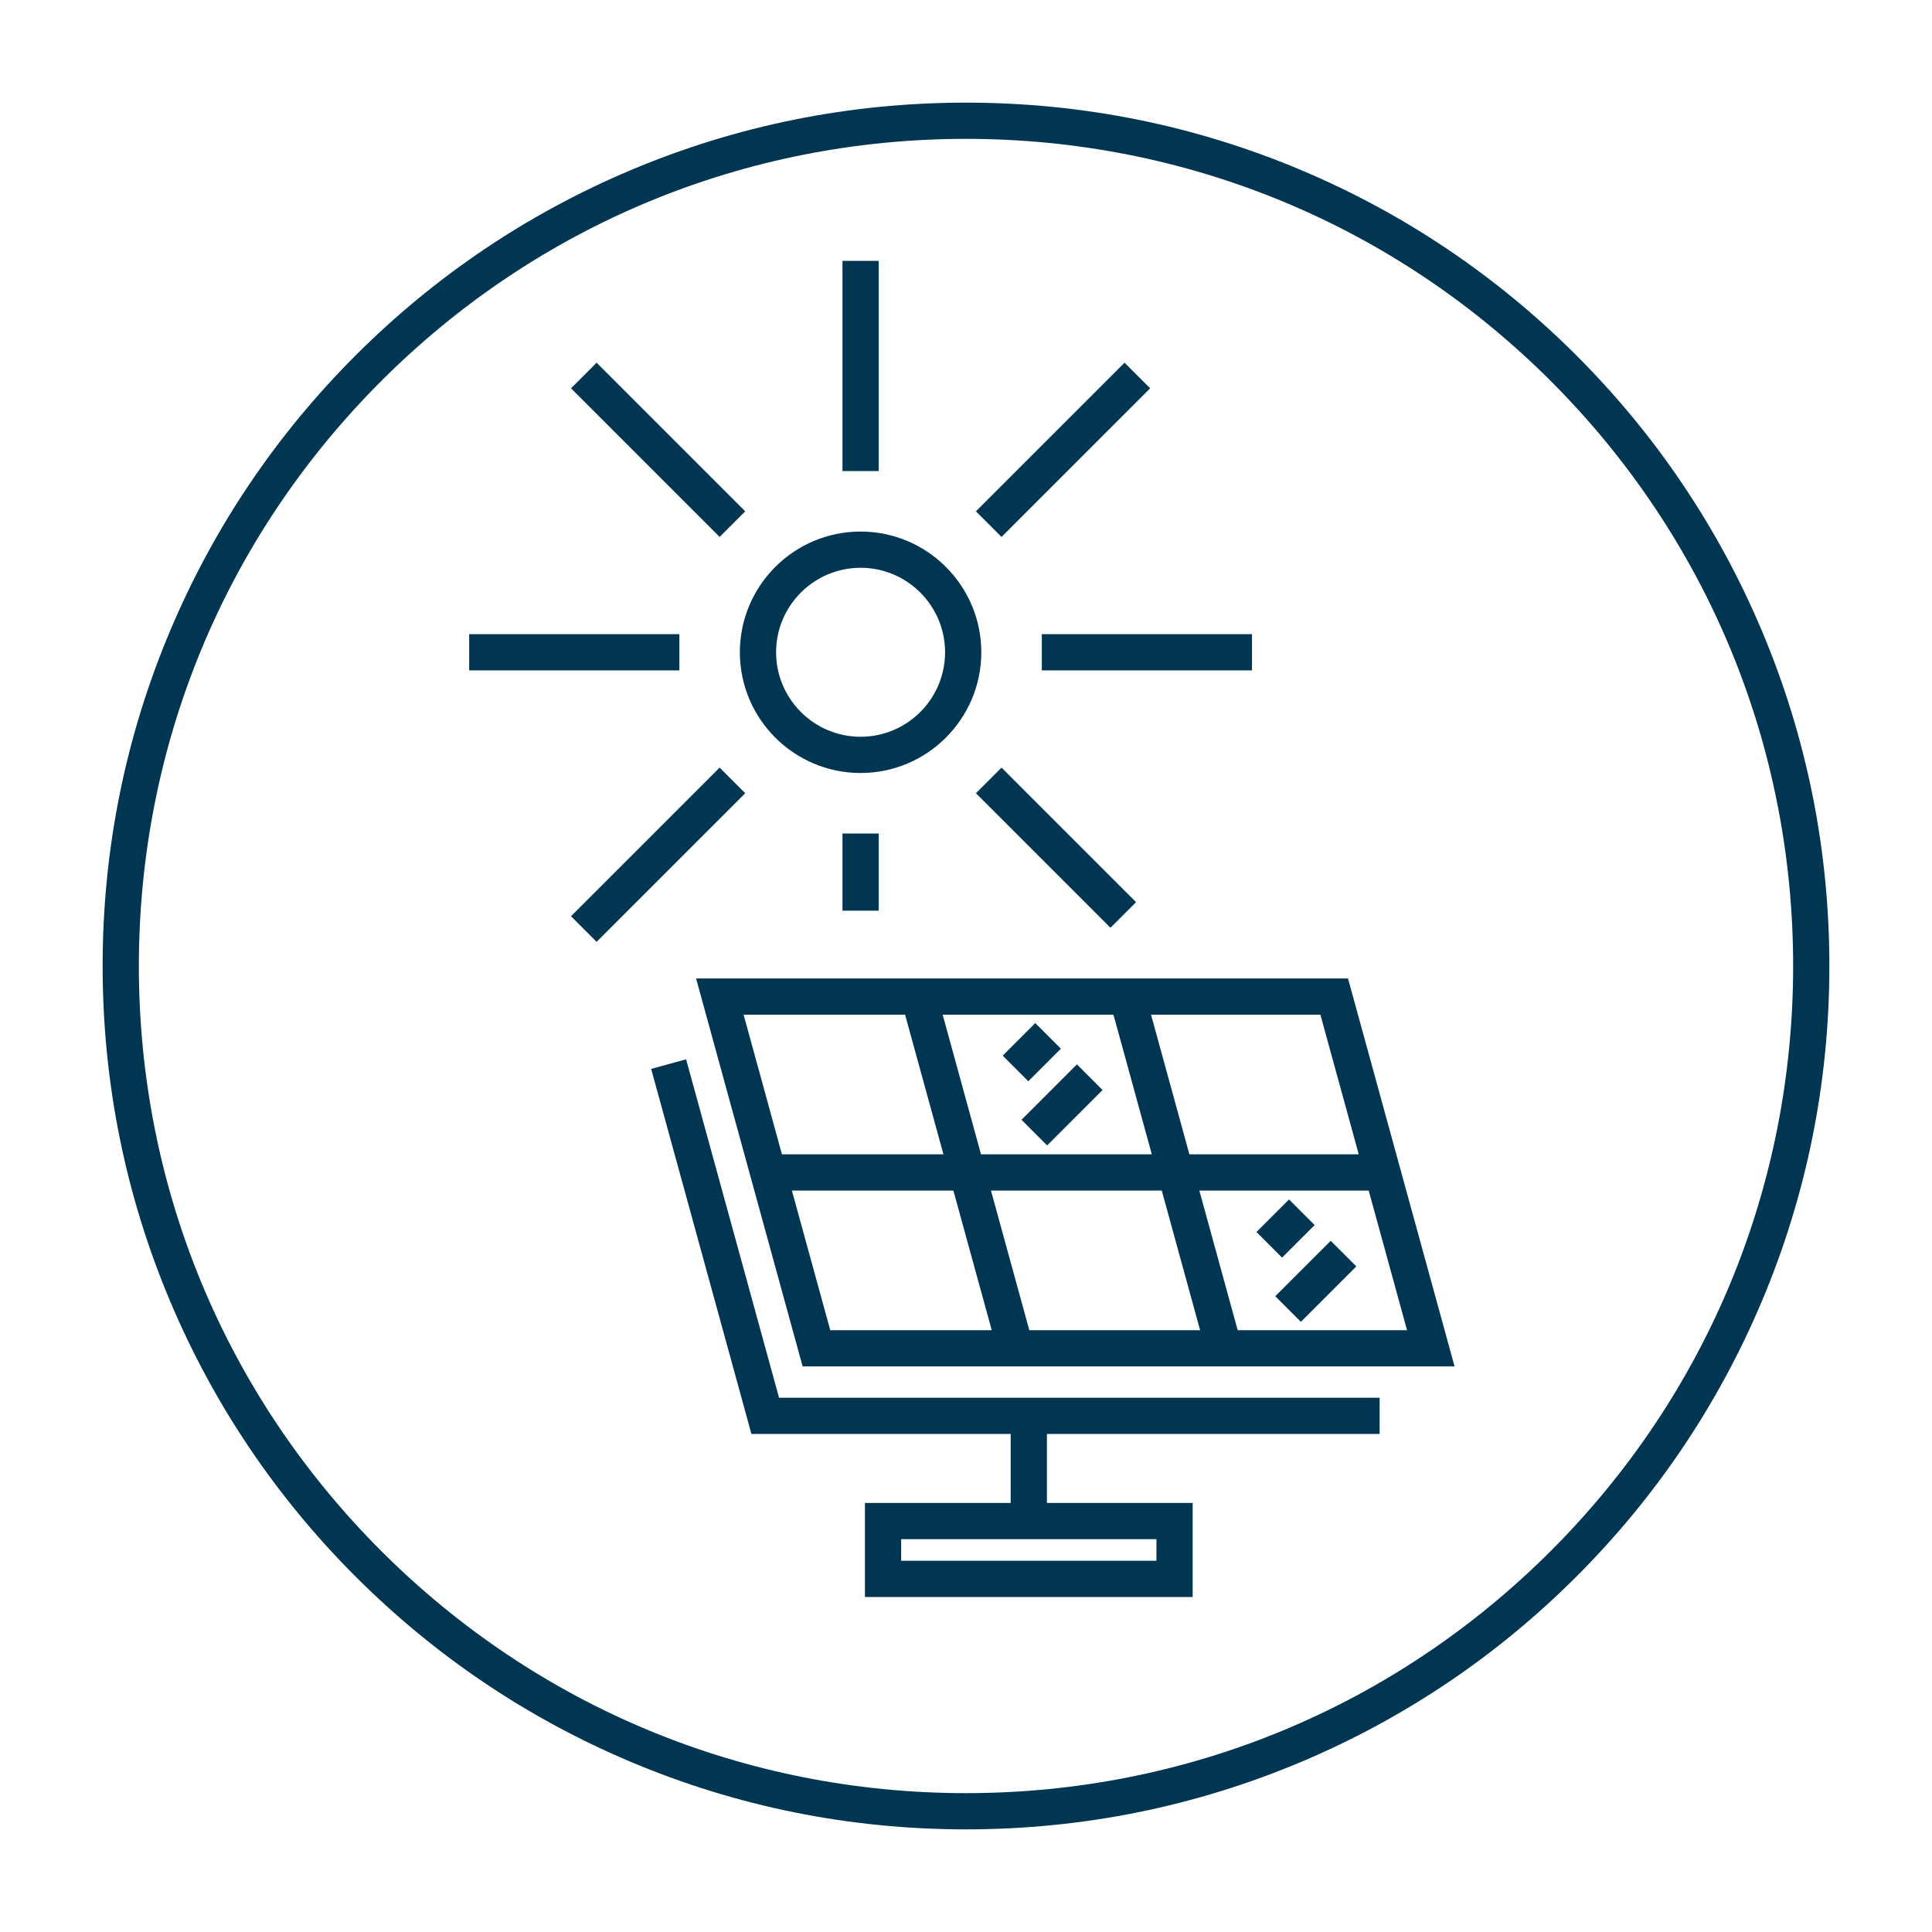 <?xml version="1.0" encoding="UTF-8"?>
<svg xmlns="http://www.w3.org/2000/svg" id="a" width="800" height="800" viewBox="0 0 800 800">
  <defs>
    <style>.b{fill:#003652;}</style>
  </defs>
  <path class="b" d="M729.403,260.843c-18.006-42.572-43.782-80.804-76.612-113.634-32.83-32.83-71.062-58.605-113.634-76.612-44.079-18.644-90.898-28.097-139.157-28.097s-95.078,9.453-139.157,28.097c-42.572,18.006-80.804,43.782-113.633,76.612-32.83,32.83-58.606,71.062-76.612,113.634-18.644,44.079-28.097,90.898-28.097,139.157s9.453,95.078,28.097,139.157c18.006,42.572,43.783,80.804,76.612,113.633s71.061,58.606,113.633,76.612c44.079,18.644,90.898,28.097,139.157,28.097s95.078-9.453,139.157-28.097c42.572-18.006,80.804-43.783,113.634-76.612,32.83-32.83,58.605-71.061,76.612-113.633,18.644-44.079,28.097-90.898,28.097-139.157s-9.453-95.078-28.097-139.157Zm-87.219,381.341c-64.689,64.689-150.699,100.316-242.184,100.316s-177.494-35.627-242.184-100.316c-64.689-64.69-100.316-150.699-100.316-242.184s35.627-177.495,100.316-242.184c64.69-64.689,150.699-100.316,242.184-100.316s177.495,35.627,242.184,100.316,100.316,150.699,100.316,242.184-35.627,177.494-100.316,242.184Z"></path>
  <path class="b" d="M356.35,320.081c27.564,0,49.988-22.424,49.988-49.988s-22.424-49.988-49.988-49.988-49.988,22.424-49.988,49.988,22.424,49.988,49.988,49.988Zm0-84.976c19.293,0,34.988,15.695,34.988,34.988s-15.695,34.988-34.988,34.988-34.988-15.695-34.988-34.988,15.695-34.988,34.988-34.988Z"></path>
  <rect class="b" x="348.85" y="108.021" width="15" height="87.031"></rect>
  <rect class="b" x="431.39" y="262.593" width="87.032" height="15"></rect>
  <rect class="b" x="348.85" y="345.134" width="15" height="31.955"></rect>
  <rect class="b" x="194.278" y="262.593" width="87.032" height="15"></rect>
  <rect class="b" x="265.018" y="142.745" width="15" height="87.031" transform="translate(-51.888 247.254) rotate(-45)"></rect>
  <rect class="b" x="396.666" y="178.761" width="87.031" height="15" transform="translate(-2.78 365.81) rotate(-45)"></rect>
  <rect class="b" x="429.766" y="311.618" width="15" height="78.782" transform="translate(-120.128 412.001) rotate(-45)"></rect>
  <rect class="b" x="229.002" y="346.425" width="87.031" height="15" transform="translate(-170.444 296.361) rotate(-45)"></rect>
  <path class="b" d="M288.233,405.158l44.122,160.653h269.949l-44.122-160.653H288.233Zm172.829,15l15.882,57.826h-70.727l-15.882-57.826h70.727Zm-153.154,0h66.871l15.882,57.826h-66.871l-15.882-57.826Zm35.883,130.653l-15.882-57.827h66.871l15.882,57.827h-66.871Zm82.427,0l-15.882-57.827h70.727l15.882,57.827h-70.727Zm156.412,0h-70.129l-15.882-57.827h70.129l15.882,57.827Zm-90.13-72.827l-15.882-57.826h70.129l15.882,57.826h-70.129Z"></path>
  <path class="b" d="M284.099,438.635l-14.465,3.973,41.517,151.167h107.353v28.562h-60.352v38.943h135.704v-38.943h-60.352v-28.562h137.759v-15h-248.676l-38.488-140.14Zm194.757,198.702v8.943h-105.704v-8.943h105.704Z"></path>
  <rect class="b" x="417.707" y="428.18" width="19.07" height="15" transform="translate(-182.936 429.714) rotate(-45)"></rect>
  <rect class="b" x="423.539" y="450.024" width="32.451" height="15" transform="translate(-194.715 444.973) rotate(-45.001)"></rect>
  <rect class="b" x="522.789" y="501.214" width="19.07" height="15" transform="translate(-203.801 525.409) rotate(-45)"></rect>
  <rect class="b" x="528.621" y="523.059" width="32.451" height="15" transform="translate(-215.58 540.654) rotate(-44.999)"></rect>
</svg>
